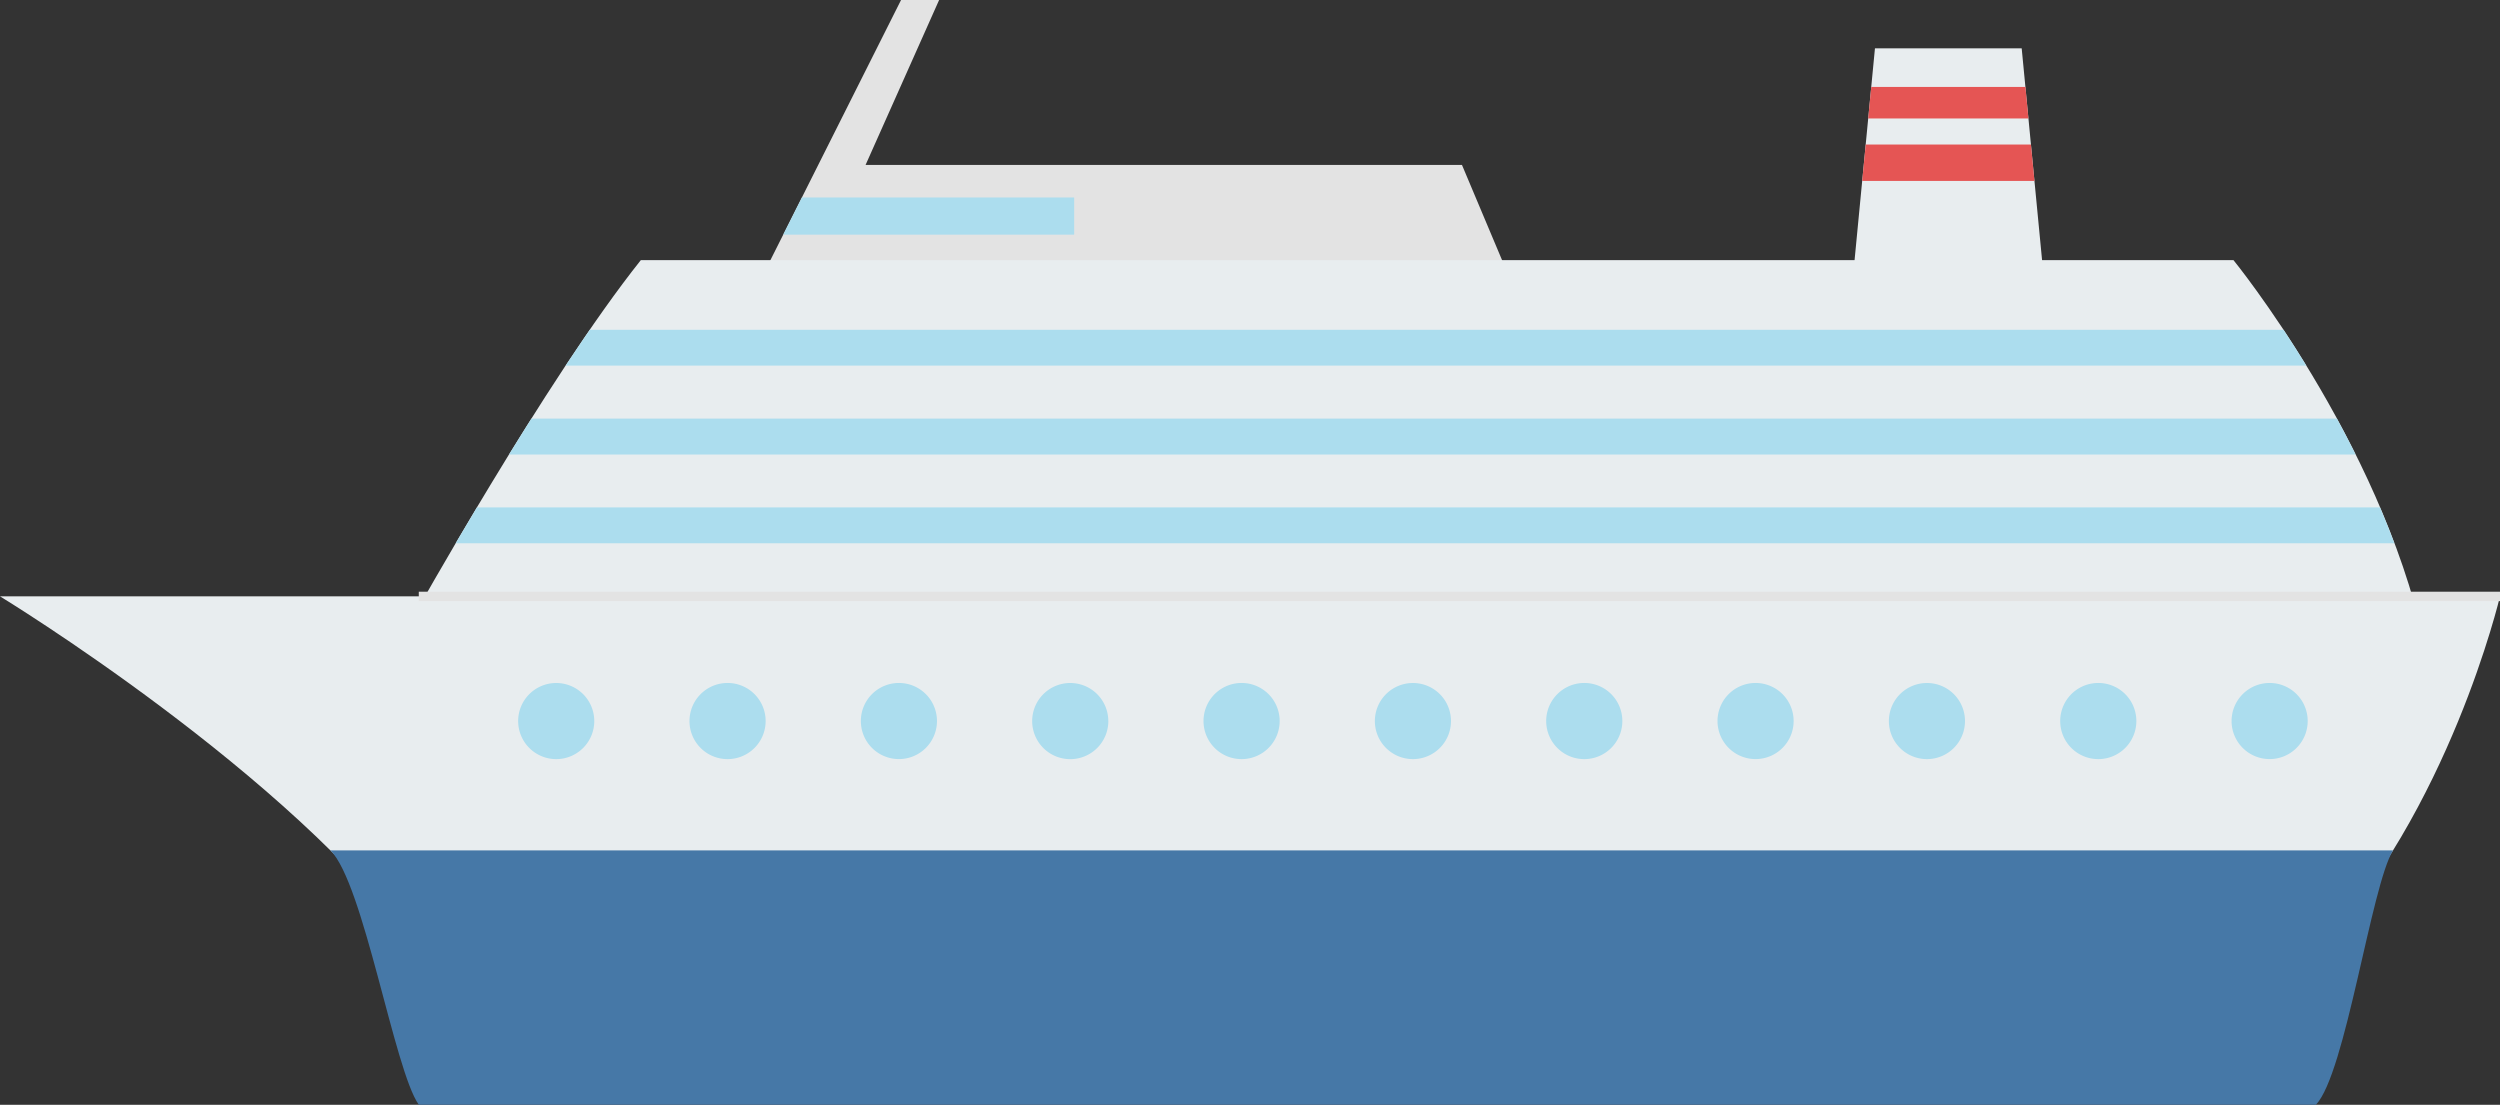 <svg xmlns="http://www.w3.org/2000/svg" xmlns:xlink="http://www.w3.org/1999/xlink" width="265.913" height="117.509" viewBox="0 0 265.913 117.509"><rect x="0" y="0" width="265.913" height="117.509" fill="#333333" stroke="none"/><defs><clipPath id="a"><rect width="265.913" height="117.509" fill="none"/></clipPath></defs><g transform="translate(0 0)"><path d="M64.8,0,50.227,29.018l79.636,1.353-5.4-12.826H61.025L68.848,0Z" transform="translate(31.041 0)" fill="#e3e3e3"/><path d="M82.435,12.982H53.476l-1.99,3.953h30.95Z" transform="translate(31.82 8.024)" fill="#acddee"/><path d="M142.744,32.359H121.519l2.809-29.183h15.607Z" transform="translate(75.102 1.963)" fill="#e8edef"/><path d="M139.853,9.067H122.811l.325-3.354h16.4Z" transform="translate(75.9 3.531)" fill="#e55554"/><path d="M140.738,13.371H122.417L122.79,9.5h17.573Z" transform="translate(75.657 5.871)" fill="#e55554"/><g transform="translate(0 0)"><g clip-path="url(#a)"><path d="M27.112,55.212S41.278,29.805,51.407,17.1h169.4s15.525,19.054,20.25,40.494Z" transform="translate(16.756 10.568)" fill="#e8edef"/><path d="M39.76,21.678q-1.286,1.869-2.579,3.814H222.335c-.843-1.367-1.658-2.655-2.429-3.814Z" transform="translate(22.979 13.398)" fill="#acddee"/><path d="M35.846,27.516c-.811,1.281-1.612,2.563-2.382,3.822H229.871c-.655-1.322-1.319-2.589-1.99-3.822Z" transform="translate(20.682 17.006)" fill="#acddee"/><path d="M236.167,37.171c-.49-1.294-1-2.569-1.531-3.814H32.218c-.814,1.358-1.565,2.621-2.265,3.814Z" transform="translate(18.512 20.616)" fill="#acddee"/><path d="M246.338,77c14.177-14.85,19.575-37.8,19.575-37.8H0S31.047,58.1,44.544,77Z" transform="translate(0 24.231)" fill="#e8edef"/><path d="M21.72,55.9c3.55,3.5,6.8,23.414,9.4,27.052H232.913c3.157-3.306,5.875-23.287,8.2-27.052Z" transform="translate(13.424 34.551)" fill="#4678a7"/><path d="M221.369.5H0v-1H221.369Z" transform="translate(44.544 63.437)" fill="#e3e3e3"/><path d="M42.159,48.949A4.048,4.048,0,1,1,38.11,44.9a4.046,4.046,0,0,1,4.048,4.053" transform="translate(21.051 27.748)" fill="#acddee"/><path d="M53.425,48.949a4.05,4.05,0,1,1-4.05-4.053,4.048,4.048,0,0,1,4.05,4.053" transform="translate(28.012 27.748)" fill="#acddee"/><path d="M64.687,48.949a4.048,4.048,0,1,1-4.05-4.053,4.048,4.048,0,0,1,4.05,4.053" transform="translate(34.974 27.748)" fill="#acddee"/><path d="M75.953,48.949A4.05,4.05,0,1,1,71.9,44.9a4.048,4.048,0,0,1,4.05,4.053" transform="translate(41.935 27.748)" fill="#acddee"/><path d="M87.216,48.949a4.05,4.05,0,1,1-4.05-4.053,4.048,4.048,0,0,1,4.05,4.053" transform="translate(48.896 27.748)" fill="#acddee"/><path d="M98.477,48.949A4.048,4.048,0,1,1,94.43,44.9a4.044,4.044,0,0,1,4.047,4.053" transform="translate(55.857 27.748)" fill="#acddee"/><path d="M109.743,48.949a4.05,4.05,0,1,1-4.05-4.053,4.047,4.047,0,0,1,4.05,4.053" transform="translate(62.818 27.748)" fill="#acddee"/><path d="M121,48.949a4.048,4.048,0,1,1-4.05-4.053A4.047,4.047,0,0,1,121,48.949" transform="translate(69.78 27.748)" fill="#acddee"/><path d="M132.267,48.949A4.048,4.048,0,1,1,128.22,44.9a4.044,4.044,0,0,1,4.047,4.053" transform="translate(76.74 27.748)" fill="#acddee"/><path d="M143.533,48.949a4.05,4.05,0,1,1-4.05-4.053,4.047,4.047,0,0,1,4.05,4.053" transform="translate(83.701 27.748)" fill="#acddee"/><path d="M154.795,48.949a4.048,4.048,0,1,1-4.05-4.053,4.047,4.047,0,0,1,4.05,4.053" transform="translate(90.663 27.748)" fill="#acddee"/></g></g></g></svg>